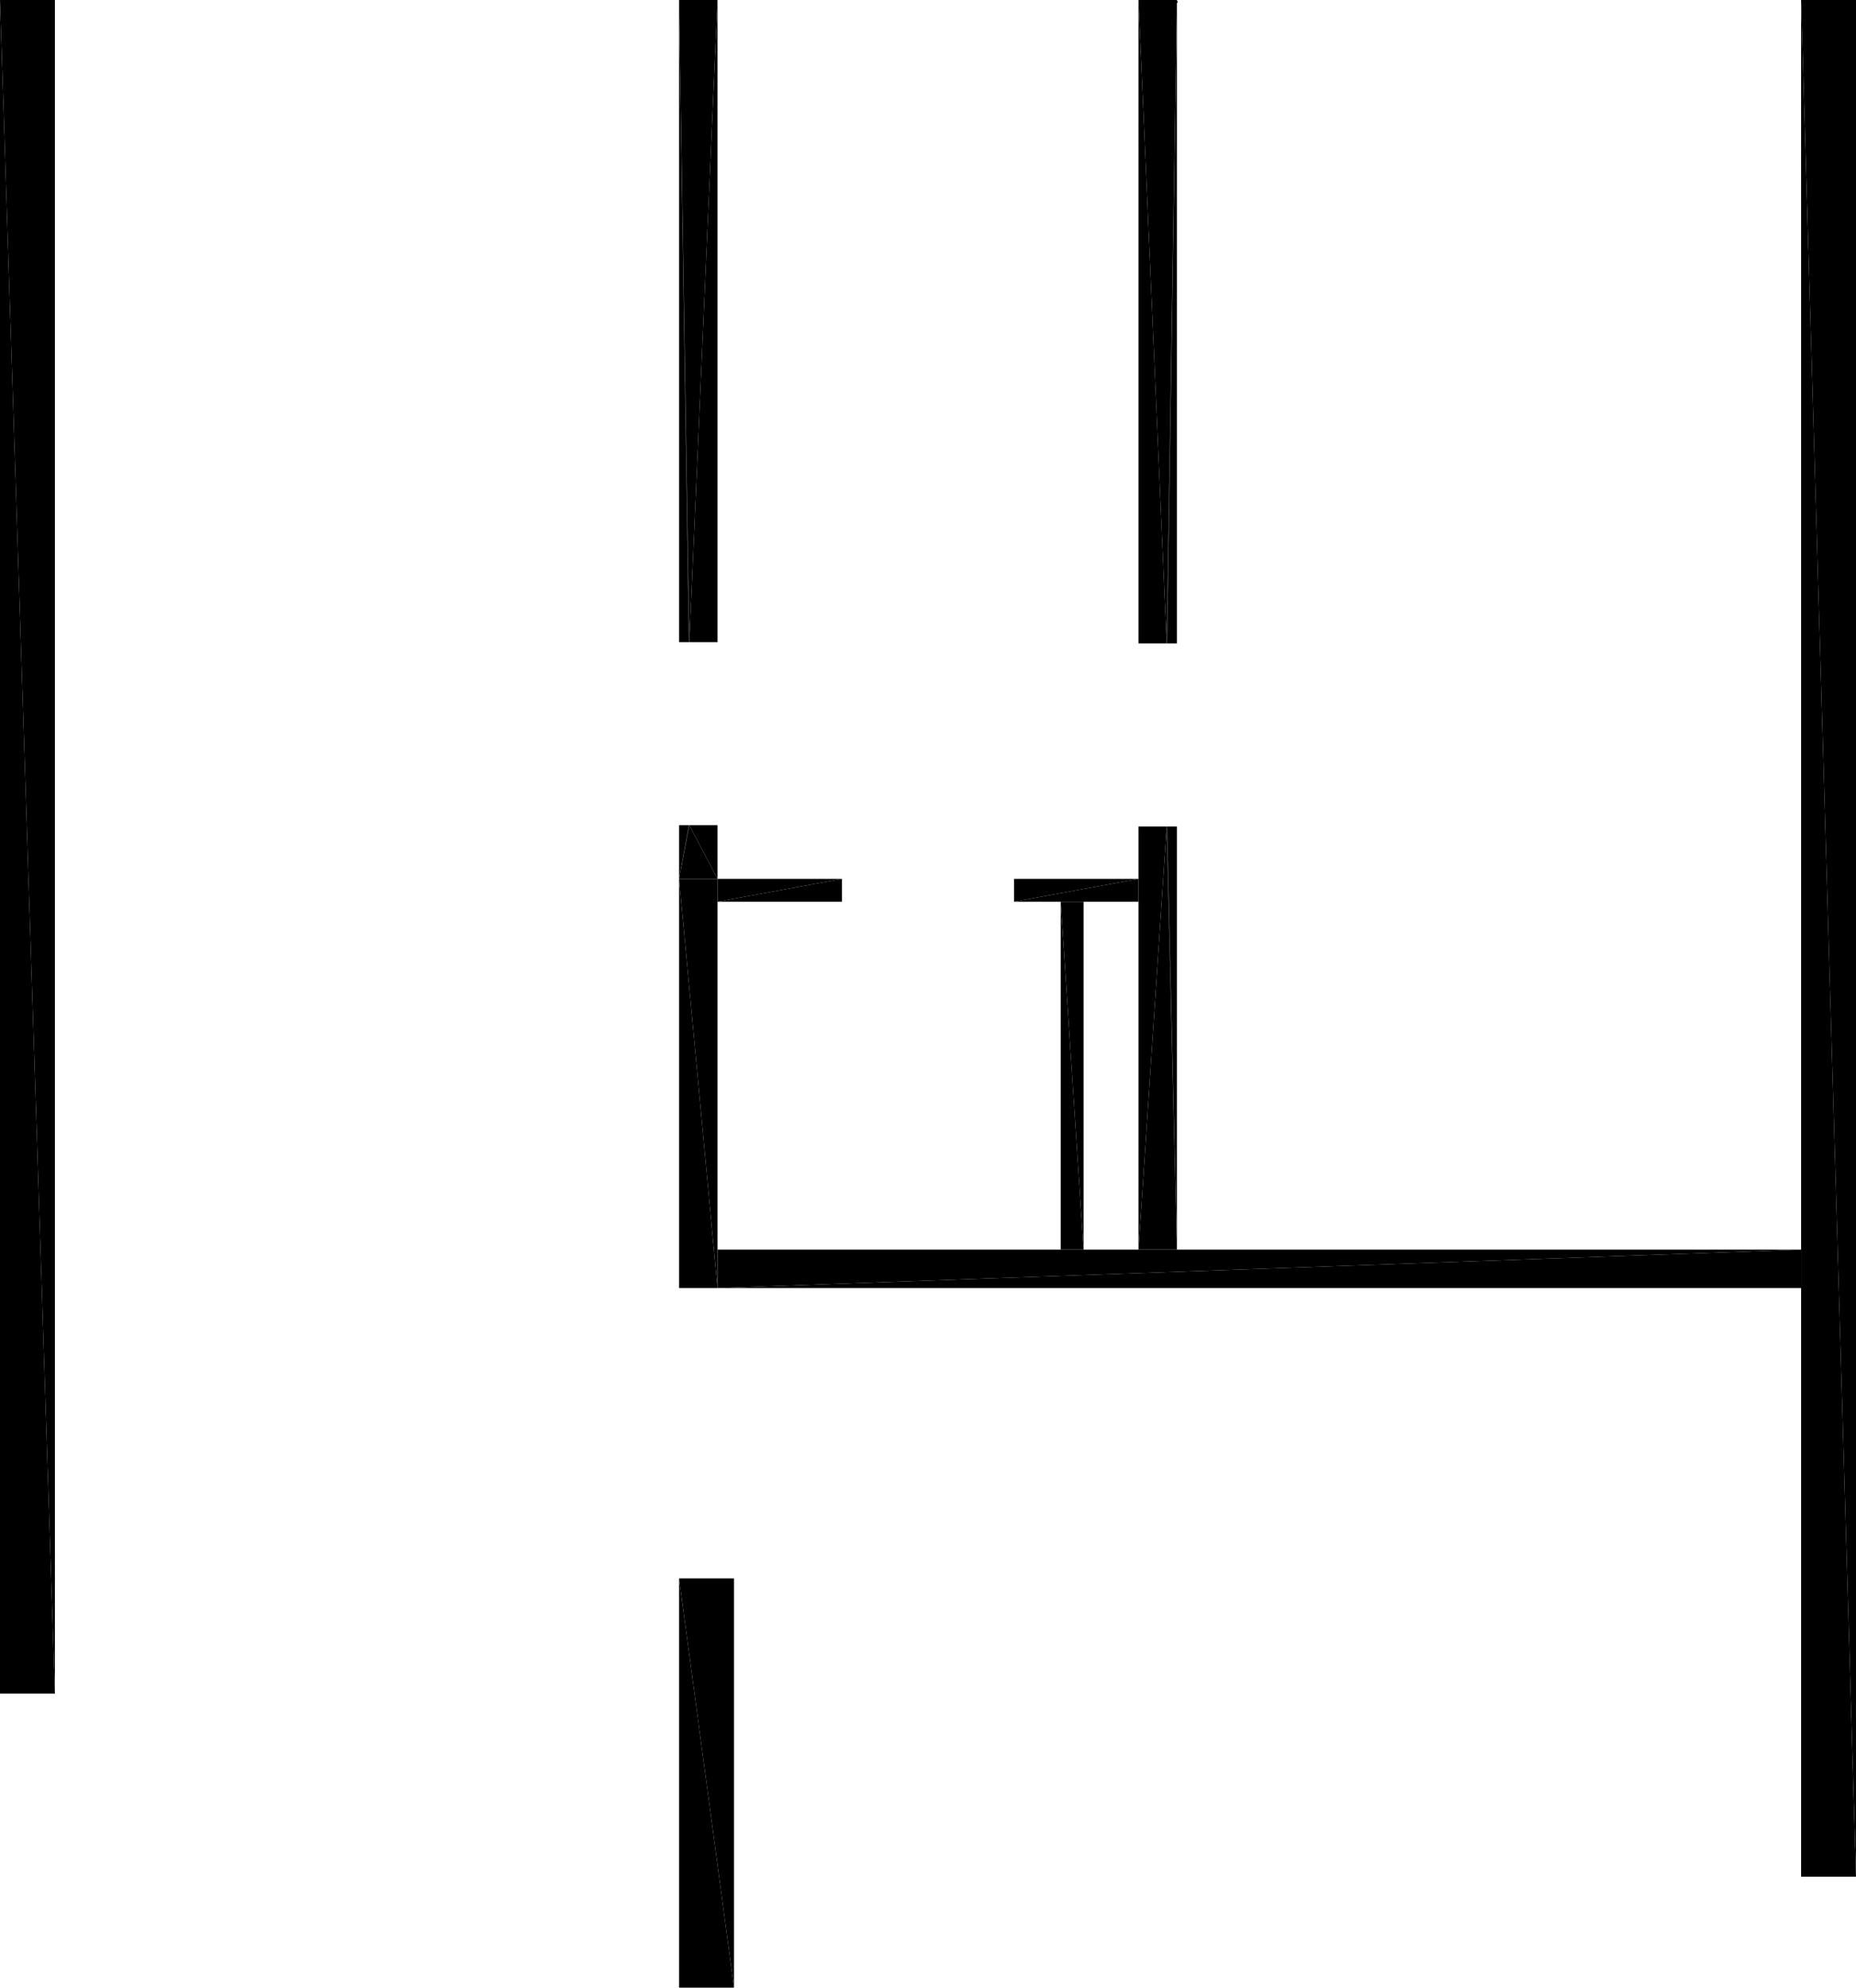 <?xml version="1.0" encoding="UTF-8"?>
<!DOCTYPE svg PUBLIC "-//W3C//DTD SVG 1.1//EN" "http://www.w3.org/Graphics/SVG/1.1/DTD/svg11.dtd">

<svg xmlns="http://www.w3.org/2000/svg" xmlns:xlink="http://www.w3.org/1999/xlink"
xmlns:ev="http://www.w3.org/2001/xml-events" version="1.1" baseProfile="tiny"
width="10.14cm" height="10.856cm" viewBox="-0.05 0.0 10.14 10.856">
<title>344O7vICcwH8qAEnwJDjSU_0.0</title>
<desc>Floorplan of floor 0.0 of building 344O7vICcwH8qAEnwJDjSU in scale 1:100</desc>
    <polygon points="-0.05 0.0 0.25 9.25 0.25 0.0" style="fill:black; stroke-width:0"/>
    <polygon points="-0.05 0.0 -0.05 9.25 0.25 9.25" style="fill:black; stroke-width:0"/>
    <polygon points="9.79 0.0 10.09 10.25 10.09 0.0" style="fill:black; stroke-width:0"/>
    <polygon points="9.79 0.0 9.79 10.25 10.09 10.25" style="fill:black; stroke-width:0"/>
    <polygon points="3.87 0.0 3.716 3.507 3.87 3.507" style="fill:black; stroke-width:0"/>
    <polygon points="3.66 0.0 3.714 3.507 3.716 3.507" style="fill:black; stroke-width:0"/>
    <polygon points="3.66 0.0 3.66 3.507 3.714 3.507" style="fill:black; stroke-width:0"/>
    <polygon points="3.66 0.0 3.716 3.507 3.87 0.0" style="fill:black; stroke-width:0"/>
    <polygon points="3.716 4.507 3.87 4.8 3.87 4.507" style="fill:black; stroke-width:0"/>
    <polygon points="3.716 4.507 3.66 4.8 3.87 4.8" style="fill:black; stroke-width:0"/>
    <polygon points="3.714 4.507 3.66 4.8 3.716 4.507" style="fill:black; stroke-width:0"/>
    <polygon points="3.66 4.507 3.66 4.8 3.714 4.507" style="fill:black; stroke-width:0"/>
    <polygon points="3.66 4.8 3.87 7.035 3.87 4.8" style="fill:black; stroke-width:0"/>
    <polygon points="3.66 4.8 3.66 7.035 3.87 7.035" style="fill:black; stroke-width:0"/>
    <polygon points="3.66 8.621 3.96 10.856 3.96 8.621" style="fill:black; stroke-width:0"/>
    <polygon points="3.66 8.621 3.66 10.856 3.96 10.856" style="fill:black; stroke-width:0"/>
    <polygon points="6.17 6.825 6.324 4.514 6.17 4.514" style="fill:black; stroke-width:0"/>
    <polygon points="6.38 6.825 6.326 4.514 6.324 4.514" style="fill:black; stroke-width:0"/>
    <polygon points="6.38 6.825 6.38 4.514 6.326 4.514" style="fill:black; stroke-width:0"/>
    <polygon points="6.38 6.825 6.324 4.514 6.17 6.825" style="fill:black; stroke-width:0"/>
    <polygon points="6.324 3.514 6.17 0.0 6.17 3.514" style="fill:black; stroke-width:0"/>
    <polygon points="6.324 3.514 6.38 0.0 6.17 0.0" style="fill:black; stroke-width:0"/>
    <polygon points="6.326 3.514 6.38 0.0 6.324 3.514" style="fill:black; stroke-width:0"/>
    <polygon points="6.38 3.514 6.38 0.0 6.326 3.514" style="fill:black; stroke-width:0"/>
    <polygon points="3.87 4.925 4.55 4.8 3.87 4.8" style="fill:black; stroke-width:0"/>
    <polygon points="3.87 4.925 4.55 4.925 4.55 4.8" style="fill:black; stroke-width:0"/>
    <polygon points="5.49 4.925 6.17 4.8 5.49 4.8" style="fill:black; stroke-width:0"/>
    <polygon points="5.49 4.925 6.17 4.925 6.17 4.8" style="fill:black; stroke-width:0"/>
    <polygon points="5.745 4.925 5.87 6.825 5.87 4.925" style="fill:black; stroke-width:0"/>
    <polygon points="5.745 4.925 5.745 6.825 5.87 6.825" style="fill:black; stroke-width:0"/>
    <polygon points="9.79 6.825 3.87 7.035 9.79 7.035" style="fill:black; stroke-width:0"/>
    <polygon points="9.79 6.825 3.87 6.825 3.87 7.035" style="fill:black; stroke-width:0"/>
</svg>
